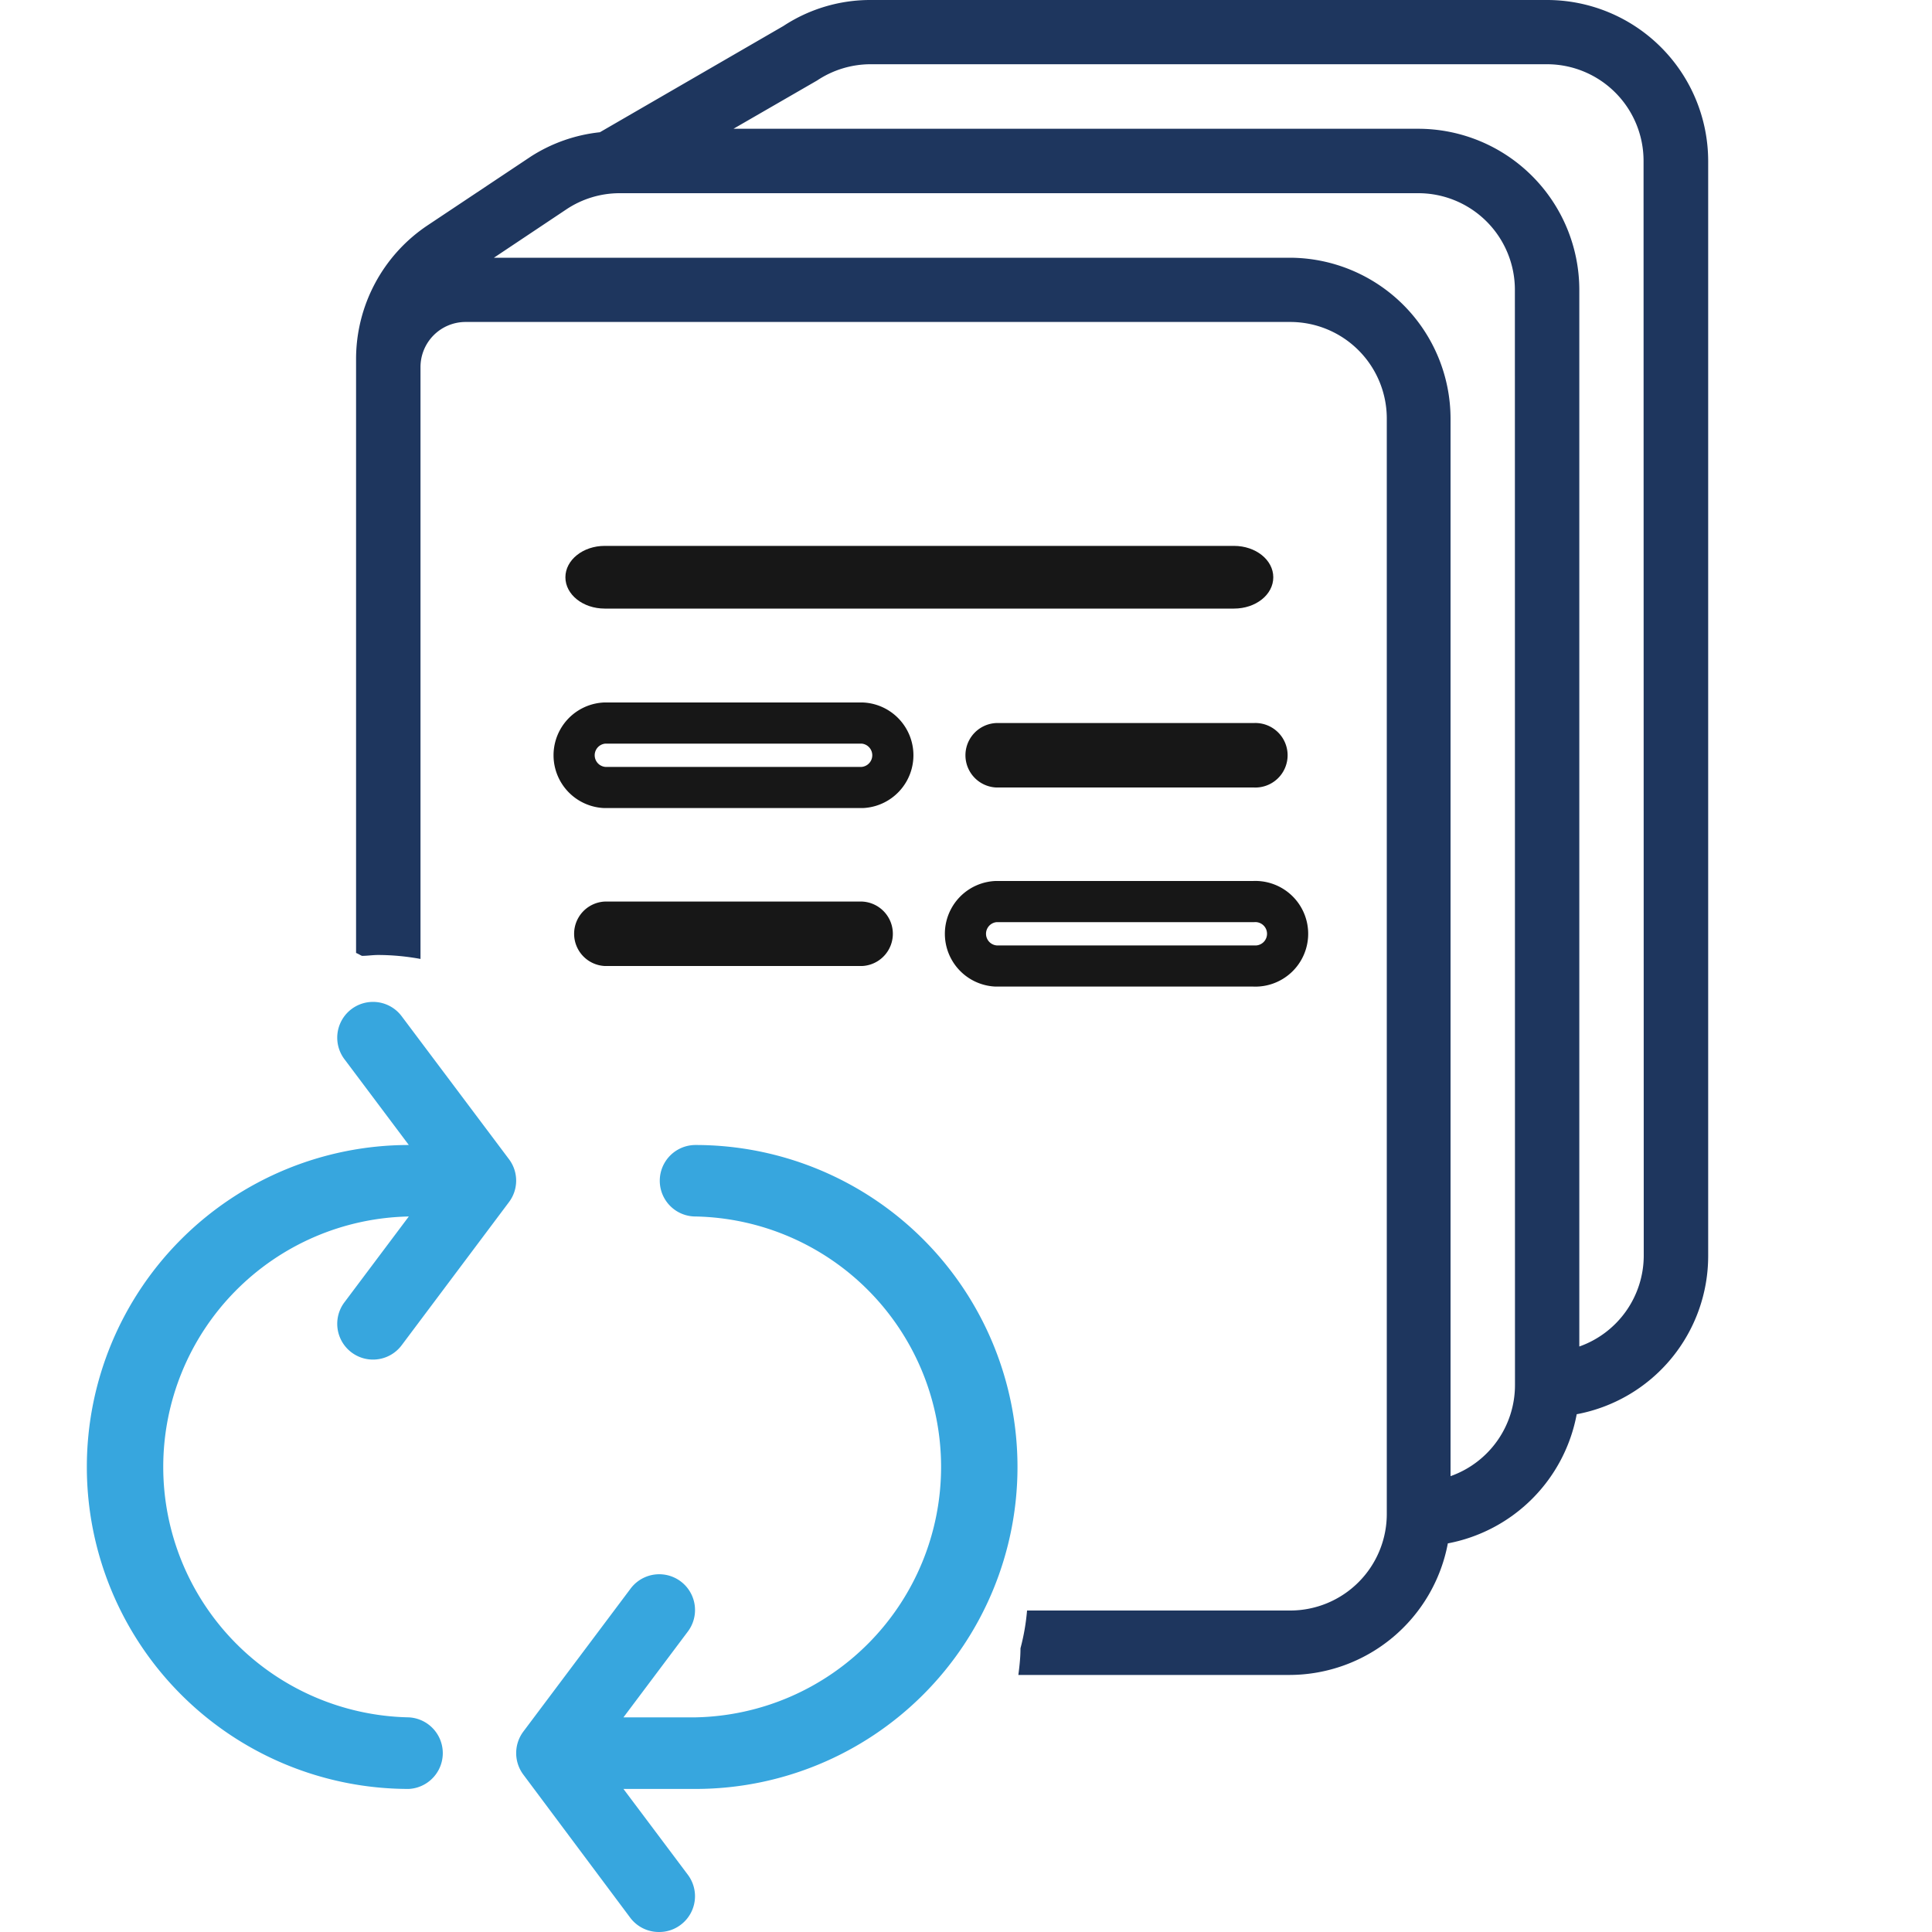 <svg id="Layer_1" data-name="Layer 1" xmlns="http://www.w3.org/2000/svg" viewBox="0 0 200 200"><defs><style>.cls-1{fill:#37a6de;}.cls-2{fill:#1e365e;}.cls-3{fill:none;stroke:#171717;stroke-miterlimit:10;stroke-width:4.26px;}.cls-4{fill:#171717;}</style></defs><title>website-icons-</title><path class="cls-1" d="M68.24,200a3.7,3.7,0,0,1-3-1.48L54.17,183.7a3.72,3.72,0,0,1,0-4.44l11.11-14.81a3.7,3.7,0,1,1,5.93,4.44l-6.67,8.89H72a25.93,25.93,0,0,0,0-51.85,3.7,3.7,0,1,1,0-7.4,33.33,33.33,0,0,1,0,66.66H64.54l6.67,8.89a3.7,3.7,0,0,1-.75,5.18A3.66,3.66,0,0,1,68.24,200ZM42.32,185.19a33.33,33.33,0,0,1,0-66.66l-6.67-8.89a3.7,3.7,0,1,1,5.93-4.44L52.69,120a3.69,3.69,0,0,1,0,4.44L41.58,139.26a3.7,3.7,0,1,1-5.93-4.44l6.67-8.89a25.93,25.93,0,0,0,0,51.85,3.71,3.71,0,0,1,0,7.41Z"/><path class="cls-2" d="M160.16,0h-70a16.36,16.36,0,0,0-9.06,2.69l-19,11a16.43,16.43,0,0,0-7.11,2.49l-10.7,7.13a16.65,16.65,0,0,0-7.43,13.87V98.65c.22.08.4.21.61.3.55,0,1.1-.09,1.68-.09a24.4,24.4,0,0,1,4.38.41V38a4.67,4.67,0,0,1,4.66-4.67h85.37a10,10,0,0,1,10,10V156.72a10,10,0,0,1-10,10H106.32a22.37,22.37,0,0,1-.68,3.91c0,.92-.1,1.84-.22,2.76h28.07a16.71,16.71,0,0,0,16.39-13.62,16.73,16.73,0,0,0,13.34-13.37A16.67,16.67,0,0,0,176.83,130V16.67A16.69,16.69,0,0,0,160.16,0Zm-3.33,143.38a10,10,0,0,1-6.67,9.43V43.35a16.68,16.68,0,0,0-16.67-16.67H51.13l7.49-5A9.94,9.94,0,0,1,64.16,20h82.66a10,10,0,0,1,10,10ZM170.16,130a10,10,0,0,1-6.67,9.39V30a16.69,16.69,0,0,0-16.67-16.67H75.93l8.66-5a10,10,0,0,1,5.55-1.68h70a10,10,0,0,1,10,10Z"/><path class="cls-3" d="M89.27,81.52H62.59a3.34,3.34,0,0,1,0-6.67H89.27a3.34,3.34,0,0,1,0,6.67Z"/><path class="cls-4" d="M129.77,81.52H103.1a3.34,3.34,0,0,1,0-6.67h26.67a3.34,3.34,0,1,1,0,6.67Z"/><path class="cls-4" d="M89.27,100H62.59a3.34,3.34,0,0,1,0-6.67H89.27a3.34,3.34,0,0,1,0,6.67Z"/><path class="cls-3" d="M129.77,100H103.1a3.34,3.34,0,0,1,0-6.67h26.67a3.34,3.34,0,1,1,0,6.67Z"/><path class="cls-4" d="M127.74,63H62.6c-2.25,0-4.07-1.45-4.07-3.24s1.82-3.25,4.07-3.25h65.14c2.25,0,4.07,1.45,4.07,3.25S130,63,127.74,63Z"/></svg>